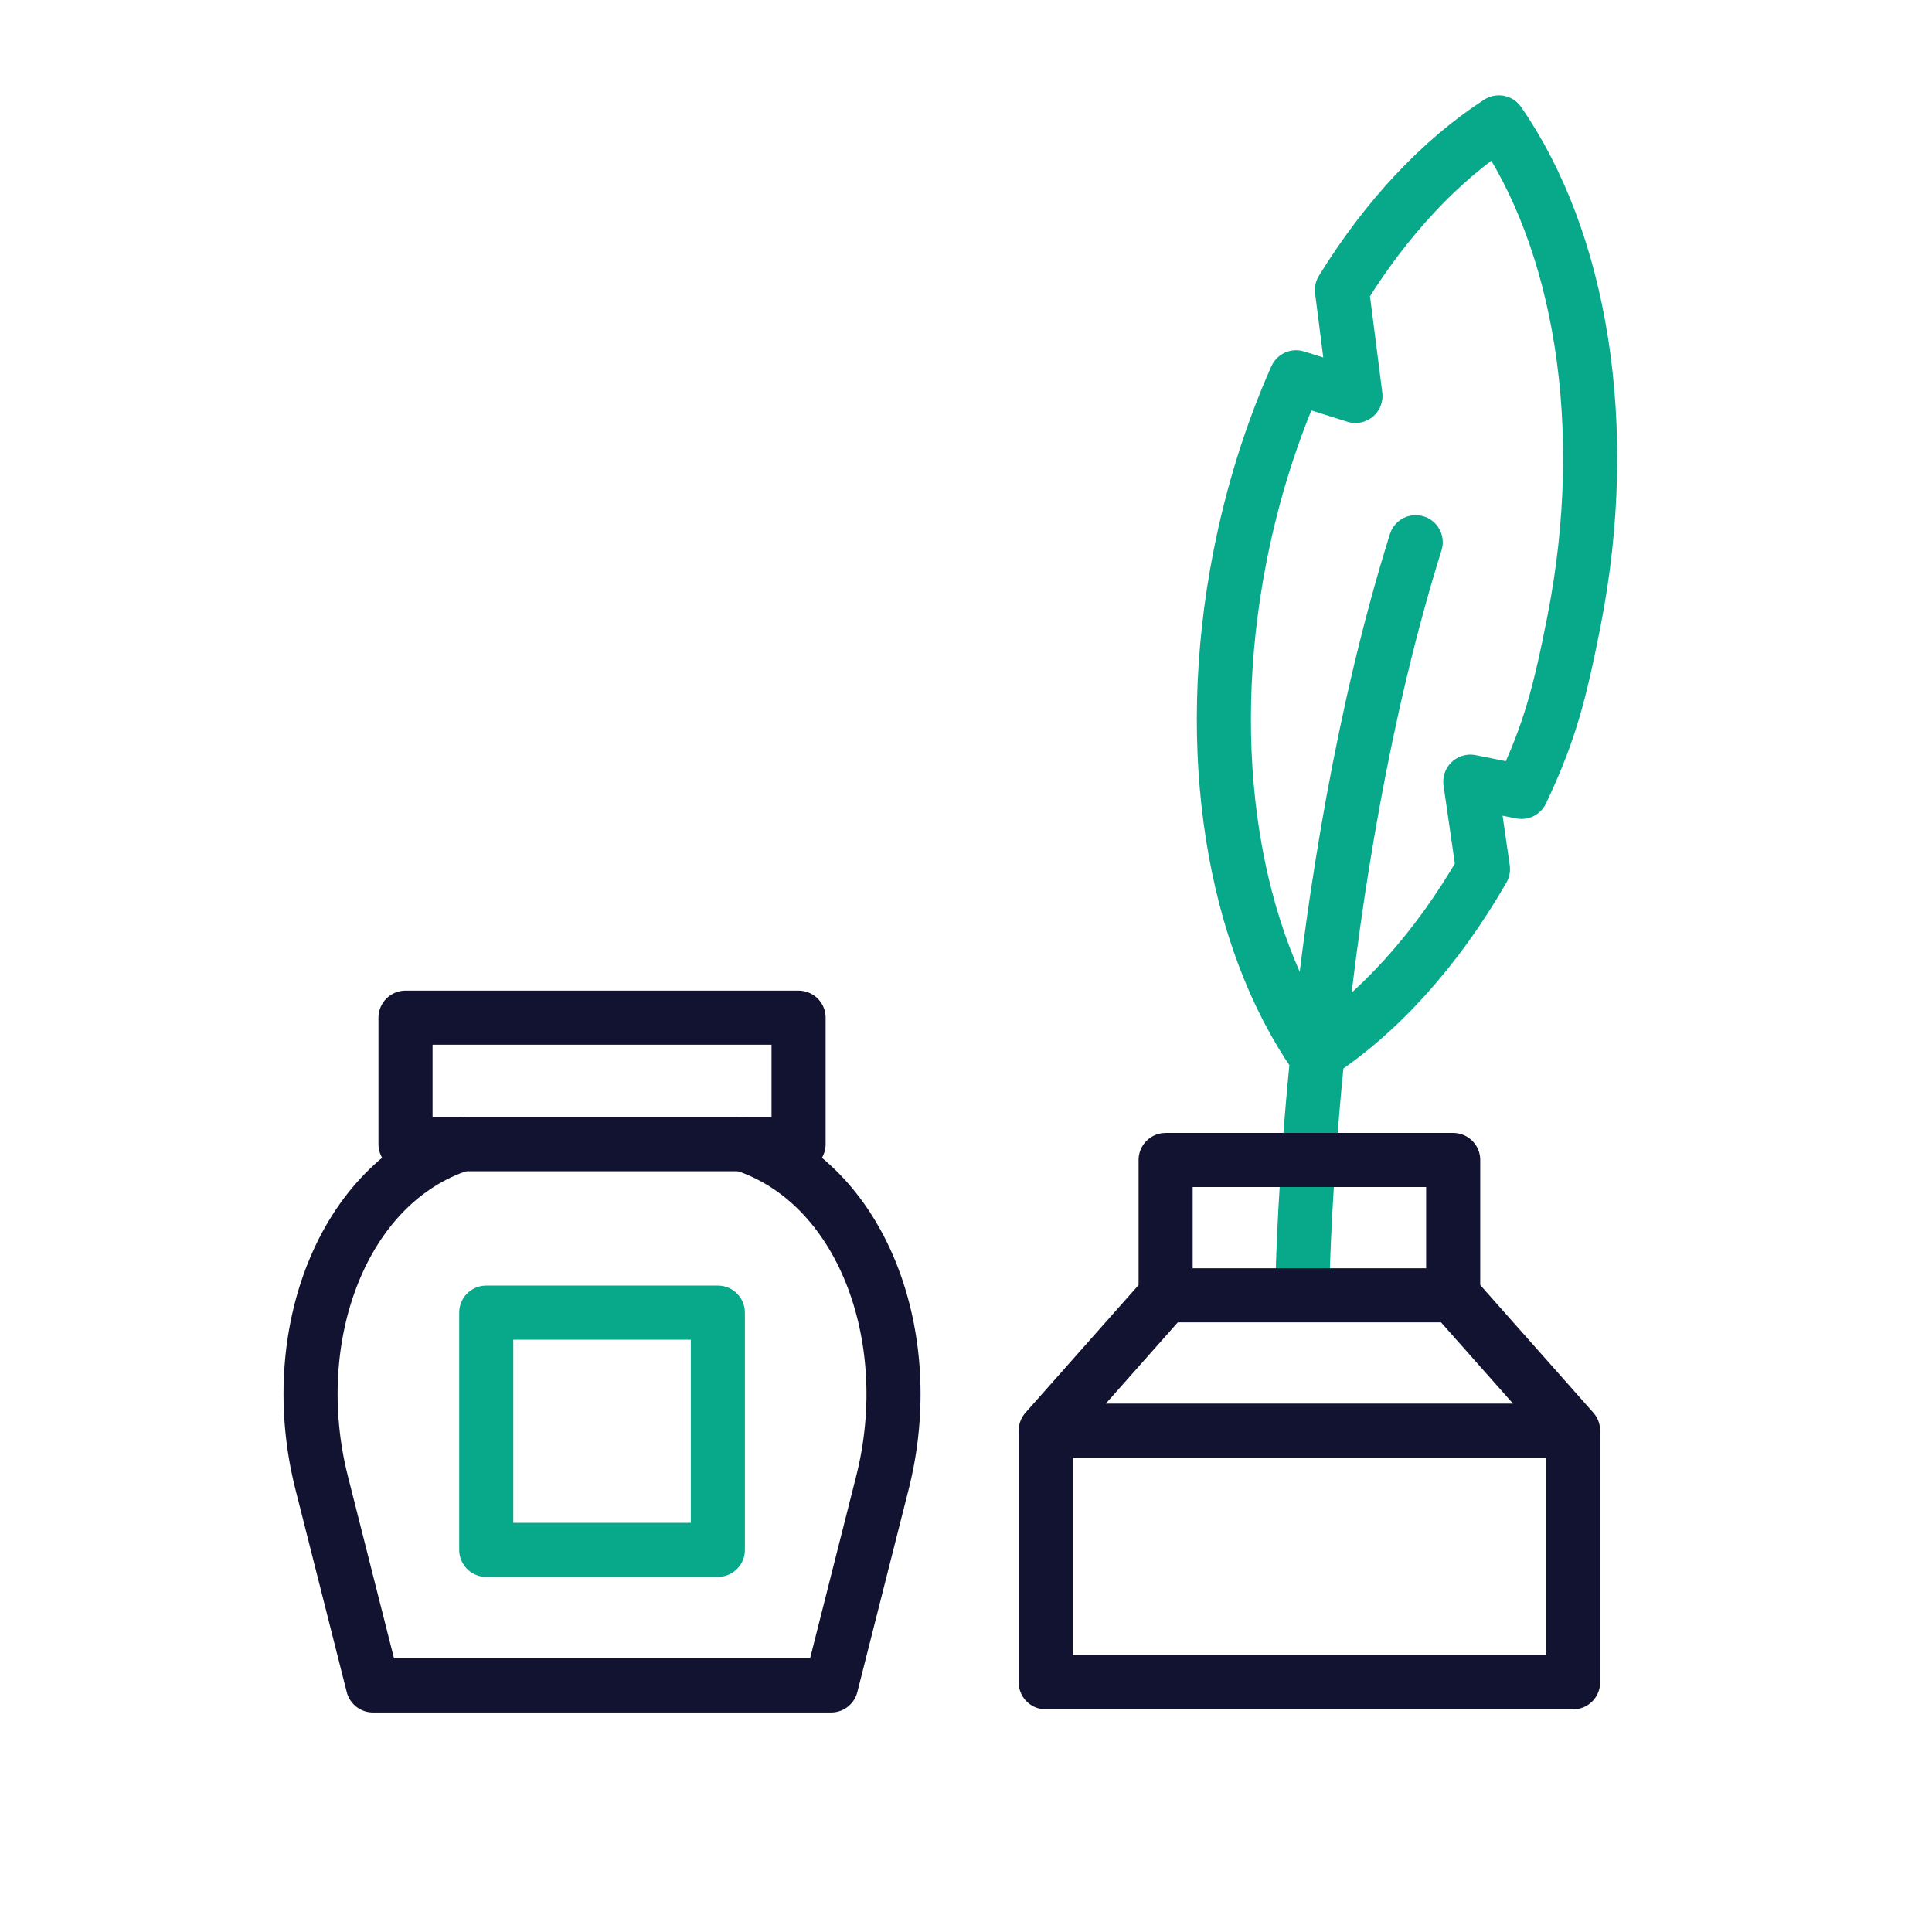 <svg xmlns="http://www.w3.org/2000/svg" width="430" height="430" viewbox="0 0 430 430"><g clip-path="url(#c)" id="gid1"><g clip-path="url(#d)" style="display:block" id="gid2"><g mask="url(#e)" style="display:block" id="gid3"><path fill="none" stroke="#08A88A" stroke-linecap="round" stroke-linejoin="round" stroke-width="12.04" d="M289.931 284.176s1.568-88.03 25.157-163.5m35.213 17.661c-3.127 15.874-5.37 24.699-11.665 37.917l-11.39-2.281 2.813 19.46c-10.318 17.94-23.247 32.226-37.347 41.37-18.045-26.011-25.325-67.336-16.705-111.1 2.804-14.236 7.068-27.595 12.458-39.734l13.215 4.158-3.012-23.58c9.889-16.039 21.909-28.867 34.928-37.31 18.045 26.011 25.325 67.336 16.705 111.1z" class="secondary" id="pid1"/></g><path fill="none" stroke="#121331" stroke-linecap="round" stroke-linejoin="round" stroke-width="12.04" d="M323.431 288.294h-64v-30.118h64v30.118zm26.687 30.119H232.745l26.686-30.119h64l26.687 30.119zm0 56.009H232.745v-56.009h117.373v56.009z" class="primary" style="display:block" id="pid2"/><g fill="none" stroke-linecap="round" stroke-linejoin="round" stroke-width="12.04" style="display:block" id="gid4"><path stroke="#121331" d="M165.27 254.66c26.54 8.52 39.35 42.85 31.13 75.34l-11.42 45.12H83.01L71.59 330c-8.22-32.49 4.59-66.82 31.13-75.34" class="primary" id="pid3"/><path stroke="#121331" d="M177.736 254.661H90.254V226.5h87.482v28.161z" class="primary" id="pid4"/><path stroke="#08A88A" d="M108.221 292.151h51.548v52.8h-51.548v-52.8z" class="secondary" id="pid5"/></g></g></g></svg>